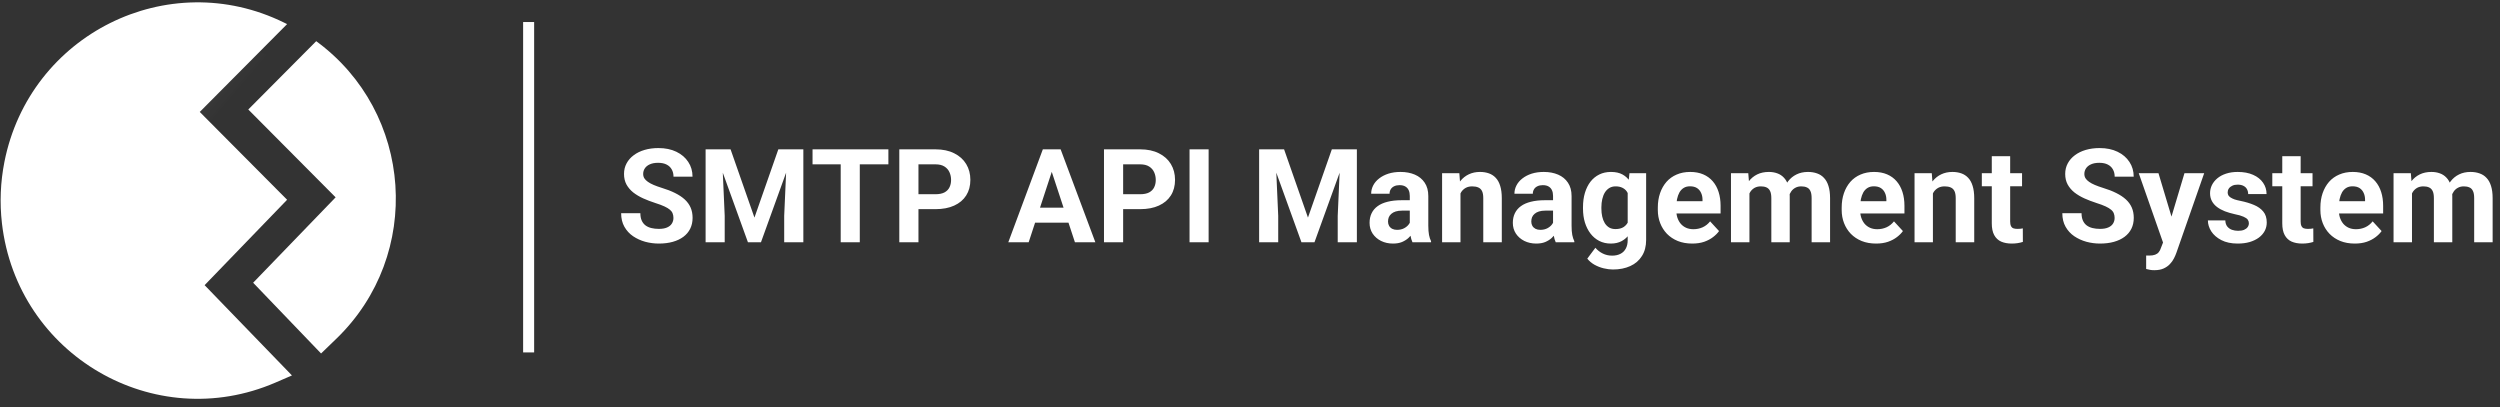 <svg width="227" height="37" viewBox="0 0 227 37" fill="none" xmlns="http://www.w3.org/2000/svg">
<rect x="0" y="0" width="227" height="37" fill="#333333" stroke="none"/>
<path d="M48 2L48 32" stroke="white"/>
<path d="M61.148 19.791C61.148 19.641 61.124 19.505 61.078 19.386C61.036 19.262 60.954 19.15 60.835 19.049C60.715 18.945 60.547 18.843 60.33 18.742C60.114 18.642 59.834 18.537 59.49 18.429C59.107 18.305 58.744 18.166 58.4 18.012C58.06 17.857 57.758 17.677 57.496 17.473C57.237 17.264 57.032 17.022 56.881 16.748C56.734 16.474 56.661 16.155 56.661 15.791C56.661 15.44 56.738 15.121 56.893 14.835C57.047 14.545 57.264 14.298 57.542 14.093C57.82 13.884 58.149 13.724 58.528 13.612C58.91 13.5 59.329 13.444 59.785 13.444C60.408 13.444 60.951 13.556 61.414 13.78C61.878 14.004 62.237 14.311 62.492 14.702C62.752 15.092 62.881 15.538 62.881 16.041H61.154C61.154 15.793 61.101 15.577 60.997 15.392C60.897 15.202 60.742 15.053 60.533 14.945C60.328 14.837 60.069 14.783 59.756 14.783C59.455 14.783 59.204 14.829 59.003 14.922C58.802 15.011 58.651 15.133 58.551 15.287C58.45 15.438 58.4 15.608 58.4 15.797C58.4 15.94 58.435 16.07 58.504 16.186C58.578 16.302 58.686 16.41 58.829 16.51C58.972 16.611 59.148 16.706 59.356 16.794C59.565 16.883 59.807 16.97 60.081 17.055C60.541 17.194 60.945 17.351 61.293 17.525C61.644 17.699 61.938 17.894 62.174 18.11C62.41 18.327 62.587 18.572 62.707 18.846C62.827 19.121 62.887 19.432 62.887 19.78C62.887 20.147 62.815 20.475 62.672 20.765C62.529 21.055 62.322 21.3 62.052 21.502C61.782 21.702 61.459 21.855 61.084 21.959C60.709 22.064 60.29 22.116 59.826 22.116C59.409 22.116 58.997 22.062 58.591 21.954C58.185 21.842 57.816 21.673 57.484 21.449C57.156 21.225 56.893 20.939 56.696 20.591C56.498 20.244 56.4 19.832 56.4 19.357H58.145C58.145 19.619 58.185 19.842 58.267 20.023C58.348 20.205 58.462 20.352 58.609 20.464C58.759 20.576 58.937 20.657 59.142 20.707C59.351 20.758 59.579 20.783 59.826 20.783C60.127 20.783 60.375 20.74 60.568 20.655C60.765 20.57 60.91 20.452 61.003 20.302C61.099 20.151 61.148 19.981 61.148 19.791ZM64.864 13.56H66.336L68.504 19.757L70.672 13.56H72.144L69.095 22H67.913L64.864 13.56ZM64.069 13.56H65.536L65.803 19.6V22H64.069V13.56ZM71.472 13.56H72.944V22H71.205V19.6L71.472 13.56ZM78.069 13.56V22H76.336V13.56H78.069ZM80.666 13.56V14.922H73.779V13.56H80.666ZM84.944 18.991H82.793V17.635H84.944C85.276 17.635 85.547 17.581 85.755 17.473C85.964 17.36 86.117 17.206 86.213 17.009C86.31 16.812 86.358 16.59 86.358 16.342C86.358 16.091 86.31 15.857 86.213 15.641C86.117 15.424 85.964 15.251 85.755 15.119C85.547 14.988 85.276 14.922 84.944 14.922H83.396V22H81.657V13.56H84.944C85.605 13.56 86.171 13.68 86.642 13.919C87.118 14.155 87.481 14.481 87.732 14.899C87.984 15.316 88.109 15.793 88.109 16.331C88.109 16.875 87.984 17.347 87.732 17.745C87.481 18.143 87.118 18.45 86.642 18.667C86.171 18.883 85.605 18.991 84.944 18.991ZM95.697 15.003L93.402 22H91.552L94.689 13.56H95.865L95.697 15.003ZM97.604 22L95.303 15.003L95.118 13.56H96.306L99.459 22H97.604ZM97.5 18.858V20.22H93.042V18.858H97.5ZM103.529 18.991H101.378V17.635H103.529C103.861 17.635 104.132 17.581 104.34 17.473C104.549 17.36 104.702 17.206 104.798 17.009C104.895 16.812 104.943 16.59 104.943 16.342C104.943 16.091 104.895 15.857 104.798 15.641C104.702 15.424 104.549 15.251 104.34 15.119C104.132 14.988 103.861 14.922 103.529 14.922H101.981V22H100.242V13.56H103.529C104.19 13.56 104.756 13.68 105.227 13.919C105.703 14.155 106.066 14.481 106.317 14.899C106.568 15.316 106.694 15.793 106.694 16.331C106.694 16.875 106.568 17.347 106.317 17.745C106.066 18.143 105.703 18.45 105.227 18.667C104.756 18.883 104.19 18.991 103.529 18.991ZM109.743 13.56V22H108.01V13.56H109.743ZM115.123 13.56H116.595L118.763 19.757L120.931 13.56H122.404L119.354 22H118.172L115.123 13.56ZM114.329 13.56H115.795L116.062 19.6V22H114.329V13.56ZM121.731 13.56H123.204V22H121.465V19.6L121.731 13.56ZM128.009 20.586V17.791C128.009 17.59 127.976 17.419 127.911 17.276C127.845 17.129 127.743 17.015 127.603 16.933C127.468 16.852 127.292 16.812 127.076 16.812C126.89 16.812 126.73 16.845 126.595 16.91C126.46 16.972 126.355 17.063 126.282 17.183C126.208 17.299 126.172 17.436 126.172 17.594H124.502C124.502 17.328 124.564 17.075 124.688 16.835C124.811 16.595 124.991 16.385 125.227 16.203C125.462 16.018 125.743 15.873 126.067 15.768C126.396 15.664 126.763 15.612 127.169 15.612C127.656 15.612 128.088 15.693 128.467 15.855C128.846 16.018 129.143 16.261 129.36 16.586C129.58 16.91 129.69 17.316 129.69 17.803V20.487C129.69 20.831 129.712 21.113 129.754 21.333C129.797 21.55 129.858 21.739 129.94 21.901V22H128.253C128.172 21.83 128.11 21.617 128.067 21.362C128.029 21.103 128.009 20.845 128.009 20.586ZM128.23 18.18L128.241 19.125H127.308C127.088 19.125 126.896 19.15 126.734 19.2C126.572 19.25 126.438 19.322 126.334 19.415C126.23 19.503 126.152 19.608 126.102 19.728C126.056 19.847 126.032 19.979 126.032 20.122C126.032 20.265 126.065 20.394 126.131 20.51C126.197 20.622 126.291 20.711 126.415 20.777C126.539 20.839 126.684 20.87 126.85 20.87C127.101 20.87 127.319 20.819 127.505 20.719C127.69 20.618 127.833 20.495 127.934 20.348C128.038 20.201 128.092 20.062 128.096 19.93L128.537 20.638C128.475 20.796 128.39 20.96 128.282 21.131C128.177 21.3 128.044 21.461 127.882 21.612C127.719 21.759 127.524 21.88 127.296 21.977C127.068 22.07 126.798 22.116 126.485 22.116C126.087 22.116 125.725 22.037 125.401 21.878C125.08 21.716 124.825 21.494 124.635 21.212C124.45 20.926 124.357 20.601 124.357 20.238C124.357 19.909 124.419 19.617 124.543 19.362C124.666 19.107 124.848 18.893 125.088 18.719C125.331 18.541 125.634 18.408 125.998 18.319C126.361 18.226 126.782 18.18 127.261 18.18H128.23ZM132.612 17.067V22H130.942V15.728H132.508L132.612 17.067ZM132.369 18.644H131.916C131.916 18.18 131.976 17.762 132.096 17.392C132.216 17.017 132.384 16.698 132.6 16.435C132.817 16.168 133.074 15.965 133.371 15.826C133.673 15.683 134.009 15.612 134.38 15.612C134.674 15.612 134.942 15.654 135.186 15.739C135.429 15.824 135.638 15.96 135.812 16.145C135.99 16.331 136.125 16.576 136.218 16.881C136.314 17.187 136.363 17.56 136.363 18V22H134.681V17.994C134.681 17.716 134.643 17.5 134.566 17.345C134.488 17.191 134.374 17.082 134.224 17.02C134.077 16.955 133.895 16.922 133.679 16.922C133.454 16.922 133.259 16.966 133.093 17.055C132.931 17.144 132.796 17.268 132.687 17.426C132.583 17.581 132.504 17.762 132.45 17.971C132.396 18.18 132.369 18.404 132.369 18.644ZM141.017 20.586V17.791C141.017 17.59 140.985 17.419 140.919 17.276C140.853 17.129 140.751 17.015 140.612 16.933C140.476 16.852 140.301 16.812 140.084 16.812C139.899 16.812 139.738 16.845 139.603 16.91C139.468 16.972 139.363 17.063 139.29 17.183C139.217 17.299 139.18 17.436 139.18 17.594H137.51C137.51 17.328 137.572 17.075 137.696 16.835C137.82 16.595 137.999 16.385 138.235 16.203C138.471 16.018 138.751 15.873 139.076 15.768C139.404 15.664 139.771 15.612 140.177 15.612C140.664 15.612 141.097 15.693 141.475 15.855C141.854 16.018 142.152 16.261 142.368 16.586C142.588 16.91 142.699 17.316 142.699 17.803V20.487C142.699 20.831 142.72 21.113 142.762 21.333C142.805 21.55 142.867 21.739 142.948 21.901V22H141.261C141.18 21.83 141.118 21.617 141.075 21.362C141.037 21.103 141.017 20.845 141.017 20.586ZM141.238 18.18L141.249 19.125H140.316C140.096 19.125 139.904 19.15 139.742 19.2C139.58 19.25 139.447 19.322 139.342 19.415C139.238 19.503 139.161 19.608 139.11 19.728C139.064 19.847 139.041 19.979 139.041 20.122C139.041 20.265 139.074 20.394 139.139 20.51C139.205 20.622 139.3 20.711 139.423 20.777C139.547 20.839 139.692 20.87 139.858 20.87C140.109 20.87 140.328 20.819 140.513 20.719C140.699 20.618 140.842 20.495 140.942 20.348C141.046 20.201 141.101 20.062 141.104 19.93L141.545 20.638C141.483 20.796 141.398 20.96 141.29 21.131C141.186 21.3 141.052 21.461 140.89 21.612C140.728 21.759 140.532 21.88 140.304 21.977C140.076 22.07 139.806 22.116 139.493 22.116C139.095 22.116 138.734 22.037 138.409 21.878C138.088 21.716 137.833 21.494 137.644 21.212C137.458 20.926 137.365 20.601 137.365 20.238C137.365 19.909 137.427 19.617 137.551 19.362C137.675 19.107 137.856 18.893 138.096 18.719C138.339 18.541 138.643 18.408 139.006 18.319C139.369 18.226 139.79 18.18 140.27 18.18H141.238ZM147.956 15.728H149.469V21.791C149.469 22.363 149.342 22.848 149.087 23.246C148.836 23.648 148.484 23.952 148.032 24.157C147.58 24.365 147.054 24.47 146.455 24.47C146.192 24.47 145.914 24.435 145.62 24.365C145.33 24.296 145.052 24.187 144.785 24.041C144.523 23.894 144.302 23.708 144.125 23.484L144.861 22.498C145.054 22.723 145.278 22.897 145.533 23.02C145.788 23.148 146.07 23.212 146.38 23.212C146.681 23.212 146.936 23.155 147.145 23.043C147.354 22.935 147.514 22.775 147.626 22.562C147.738 22.354 147.794 22.101 147.794 21.803V17.177L147.956 15.728ZM143.736 18.939V18.817C143.736 18.338 143.794 17.904 143.91 17.513C144.03 17.119 144.198 16.781 144.414 16.499C144.635 16.217 144.901 15.998 145.214 15.844C145.527 15.689 145.881 15.612 146.275 15.612C146.693 15.612 147.042 15.689 147.325 15.844C147.607 15.998 147.839 16.218 148.02 16.505C148.202 16.787 148.343 17.121 148.443 17.507C148.548 17.89 148.629 18.309 148.687 18.765V19.032C148.629 19.469 148.542 19.875 148.426 20.249C148.31 20.624 148.157 20.953 147.968 21.235C147.779 21.513 147.543 21.73 147.261 21.884C146.983 22.039 146.65 22.116 146.264 22.116C145.877 22.116 145.527 22.037 145.214 21.878C144.905 21.72 144.641 21.498 144.42 21.212C144.2 20.926 144.03 20.589 143.91 20.203C143.794 19.817 143.736 19.395 143.736 18.939ZM145.406 18.817V18.939C145.406 19.198 145.431 19.44 145.481 19.664C145.531 19.888 145.609 20.087 145.713 20.261C145.821 20.431 145.955 20.564 146.113 20.661C146.275 20.754 146.467 20.8 146.687 20.8C146.992 20.8 147.241 20.736 147.435 20.609C147.628 20.477 147.773 20.298 147.869 20.07C147.966 19.842 148.022 19.579 148.038 19.281V18.522C148.03 18.278 147.997 18.06 147.939 17.867C147.881 17.67 147.8 17.502 147.696 17.363C147.591 17.223 147.456 17.115 147.29 17.038C147.124 16.961 146.926 16.922 146.698 16.922C146.478 16.922 146.287 16.972 146.125 17.073C145.966 17.169 145.833 17.303 145.725 17.473C145.62 17.643 145.541 17.844 145.487 18.076C145.433 18.303 145.406 18.551 145.406 18.817ZM153.655 22.116C153.168 22.116 152.731 22.039 152.345 21.884C151.958 21.726 151.63 21.507 151.359 21.229C151.093 20.951 150.888 20.628 150.745 20.261C150.602 19.89 150.53 19.496 150.53 19.078V18.846C150.53 18.371 150.598 17.936 150.733 17.542C150.868 17.148 151.062 16.806 151.313 16.516C151.568 16.226 151.877 16.004 152.24 15.85C152.604 15.691 153.013 15.612 153.469 15.612C153.914 15.612 154.308 15.685 154.652 15.832C154.996 15.979 155.284 16.188 155.516 16.458C155.751 16.729 155.929 17.053 156.049 17.432C156.169 17.807 156.229 18.224 156.229 18.684V19.38H151.243V18.267H154.588V18.139C154.588 17.907 154.546 17.701 154.461 17.519C154.379 17.334 154.256 17.187 154.09 17.078C153.923 16.97 153.711 16.916 153.452 16.916C153.232 16.916 153.042 16.964 152.884 17.061C152.725 17.158 152.596 17.293 152.495 17.467C152.399 17.641 152.325 17.846 152.275 18.081C152.229 18.313 152.206 18.568 152.206 18.846V19.078C152.206 19.33 152.24 19.561 152.31 19.774C152.383 19.986 152.486 20.17 152.617 20.325C152.752 20.479 152.915 20.599 153.104 20.684C153.297 20.769 153.516 20.812 153.759 20.812C154.061 20.812 154.341 20.754 154.6 20.638C154.862 20.518 155.089 20.338 155.278 20.099L156.089 20.98C155.958 21.169 155.778 21.351 155.55 21.525C155.326 21.699 155.056 21.842 154.739 21.954C154.422 22.062 154.061 22.116 153.655 22.116ZM158.849 17.026V22H157.173V15.728H158.744L158.849 17.026ZM158.617 18.644H158.153C158.153 18.207 158.205 17.805 158.31 17.438C158.418 17.067 158.574 16.746 158.779 16.476C158.988 16.201 159.245 15.989 159.55 15.838C159.856 15.687 160.209 15.612 160.611 15.612C160.889 15.612 161.144 15.654 161.376 15.739C161.608 15.82 161.807 15.95 161.973 16.128C162.143 16.302 162.275 16.53 162.368 16.812C162.46 17.09 162.507 17.424 162.507 17.815V22H160.837V18C160.837 17.714 160.798 17.494 160.721 17.339C160.644 17.185 160.534 17.076 160.391 17.015C160.252 16.953 160.084 16.922 159.886 16.922C159.67 16.922 159.481 16.966 159.318 17.055C159.16 17.144 159.028 17.268 158.924 17.426C158.82 17.581 158.743 17.762 158.692 17.971C158.642 18.18 158.617 18.404 158.617 18.644ZM162.35 18.452L161.753 18.528C161.753 18.118 161.803 17.737 161.904 17.386C162.008 17.034 162.161 16.725 162.362 16.458C162.567 16.192 162.82 15.985 163.121 15.838C163.423 15.687 163.77 15.612 164.165 15.612C164.466 15.612 164.74 15.656 164.988 15.745C165.235 15.83 165.446 15.967 165.62 16.157C165.797 16.342 165.933 16.586 166.025 16.887C166.122 17.189 166.17 17.558 166.17 17.994V22H164.495V17.994C164.495 17.704 164.456 17.484 164.379 17.334C164.306 17.179 164.197 17.073 164.054 17.015C163.915 16.953 163.749 16.922 163.556 16.922C163.355 16.922 163.179 16.962 163.028 17.044C162.878 17.121 162.752 17.229 162.652 17.368C162.551 17.507 162.476 17.67 162.425 17.855C162.375 18.037 162.35 18.236 162.35 18.452ZM170.35 22.116C169.863 22.116 169.426 22.039 169.04 21.884C168.653 21.726 168.325 21.507 168.054 21.229C167.788 20.951 167.583 20.628 167.44 20.261C167.297 19.89 167.225 19.496 167.225 19.078V18.846C167.225 18.371 167.293 17.936 167.428 17.542C167.563 17.148 167.757 16.806 168.008 16.516C168.263 16.226 168.572 16.004 168.935 15.85C169.299 15.691 169.708 15.612 170.164 15.612C170.609 15.612 171.003 15.685 171.347 15.832C171.691 15.979 171.979 16.188 172.211 16.458C172.446 16.729 172.624 17.053 172.744 17.432C172.864 17.807 172.924 18.224 172.924 18.684V19.38H167.938V18.267H171.283V18.139C171.283 17.907 171.241 17.701 171.156 17.519C171.074 17.334 170.951 17.187 170.785 17.078C170.618 16.97 170.406 16.916 170.147 16.916C169.927 16.916 169.737 16.964 169.579 17.061C169.42 17.158 169.291 17.293 169.19 17.467C169.094 17.641 169.02 17.846 168.97 18.081C168.924 18.313 168.901 18.568 168.901 18.846V19.078C168.901 19.33 168.935 19.561 169.005 19.774C169.078 19.986 169.181 20.17 169.312 20.325C169.447 20.479 169.61 20.599 169.799 20.684C169.992 20.769 170.211 20.812 170.454 20.812C170.756 20.812 171.036 20.754 171.295 20.638C171.558 20.518 171.784 20.338 171.973 20.099L172.785 20.98C172.653 21.169 172.473 21.351 172.245 21.525C172.021 21.699 171.751 21.842 171.434 21.954C171.117 22.062 170.756 22.116 170.35 22.116ZM175.509 17.067V22H173.84V15.728H175.405L175.509 17.067ZM175.266 18.644H174.813C174.813 18.18 174.873 17.762 174.993 17.392C175.113 17.017 175.281 16.698 175.498 16.435C175.714 16.168 175.971 15.965 176.268 15.826C176.57 15.683 176.906 15.612 177.277 15.612C177.571 15.612 177.839 15.654 178.083 15.739C178.326 15.824 178.535 15.96 178.709 16.145C178.887 16.331 179.022 16.576 179.115 16.881C179.211 17.187 179.26 17.56 179.26 18V22H177.579V17.994C177.579 17.716 177.54 17.5 177.463 17.345C177.385 17.191 177.271 17.082 177.121 17.02C176.974 16.955 176.792 16.922 176.576 16.922C176.352 16.922 176.156 16.966 175.99 17.055C175.828 17.144 175.693 17.268 175.584 17.426C175.48 17.581 175.401 17.762 175.347 17.971C175.293 18.18 175.266 18.404 175.266 18.644ZM183.602 15.728V16.91H179.95V15.728H183.602ZM180.854 14.18H182.523V20.11C182.523 20.292 182.547 20.431 182.593 20.528C182.643 20.624 182.717 20.692 182.813 20.73C182.91 20.765 183.032 20.783 183.178 20.783C183.283 20.783 183.376 20.779 183.457 20.771C183.542 20.759 183.613 20.748 183.671 20.736L183.677 21.965C183.534 22.012 183.379 22.048 183.213 22.075C183.047 22.102 182.863 22.116 182.662 22.116C182.295 22.116 181.975 22.056 181.7 21.936C181.43 21.813 181.221 21.616 181.074 21.345C180.927 21.074 180.854 20.719 180.854 20.278V14.18ZM192.007 19.791C192.007 19.641 191.984 19.505 191.938 19.386C191.895 19.262 191.814 19.15 191.694 19.049C191.574 18.945 191.406 18.843 191.19 18.742C190.973 18.642 190.693 18.537 190.349 18.429C189.967 18.305 189.603 18.166 189.259 18.012C188.919 17.857 188.618 17.677 188.355 17.473C188.096 17.264 187.891 17.022 187.741 16.748C187.594 16.474 187.52 16.155 187.52 15.791C187.52 15.44 187.598 15.121 187.752 14.835C187.907 14.545 188.123 14.298 188.401 14.093C188.68 13.884 189.008 13.724 189.387 13.612C189.77 13.5 190.189 13.444 190.645 13.444C191.267 13.444 191.81 13.556 192.274 13.78C192.738 14.004 193.097 14.311 193.352 14.702C193.611 15.092 193.74 15.538 193.74 16.041H192.013C192.013 15.793 191.961 15.577 191.856 15.392C191.756 15.202 191.601 15.053 191.393 14.945C191.188 14.837 190.929 14.783 190.616 14.783C190.314 14.783 190.063 14.829 189.862 14.922C189.661 15.011 189.511 15.133 189.41 15.287C189.31 15.438 189.259 15.608 189.259 15.797C189.259 15.94 189.294 16.07 189.364 16.186C189.437 16.302 189.545 16.41 189.688 16.51C189.831 16.611 190.007 16.706 190.216 16.794C190.425 16.883 190.666 16.97 190.94 17.055C191.4 17.194 191.804 17.351 192.152 17.525C192.504 17.699 192.797 17.894 193.033 18.11C193.269 18.327 193.447 18.572 193.566 18.846C193.686 19.121 193.746 19.432 193.746 19.78C193.746 20.147 193.675 20.475 193.532 20.765C193.389 21.055 193.182 21.3 192.911 21.502C192.641 21.702 192.318 21.855 191.943 21.959C191.568 22.064 191.149 22.116 190.685 22.116C190.268 22.116 189.856 22.062 189.451 21.954C189.045 21.842 188.676 21.673 188.343 21.449C188.015 21.225 187.752 20.939 187.555 20.591C187.358 20.244 187.259 19.832 187.259 19.357H189.004C189.004 19.619 189.045 19.842 189.126 20.023C189.207 20.205 189.321 20.352 189.468 20.464C189.619 20.576 189.797 20.657 190.001 20.707C190.21 20.758 190.438 20.783 190.685 20.783C190.987 20.783 191.234 20.74 191.427 20.655C191.625 20.57 191.769 20.452 191.862 20.302C191.959 20.151 192.007 19.981 192.007 19.791ZM196.685 21.293L198.349 15.728H200.14L197.619 22.945C197.564 23.103 197.491 23.273 197.398 23.455C197.309 23.637 197.188 23.809 197.033 23.971C196.882 24.137 196.691 24.272 196.459 24.377C196.231 24.481 195.951 24.533 195.619 24.533C195.46 24.533 195.331 24.524 195.23 24.504C195.13 24.485 195.01 24.458 194.871 24.423V23.2C194.913 23.2 194.958 23.2 195.004 23.2C195.05 23.204 195.095 23.206 195.137 23.206C195.358 23.206 195.537 23.181 195.677 23.13C195.816 23.08 195.928 23.003 196.013 22.898C196.098 22.798 196.165 22.667 196.216 22.504L196.685 21.293ZM195.99 15.728L197.352 20.273L197.59 22.041L196.453 22.162L194.198 15.728H195.99ZM204.198 20.267C204.198 20.147 204.163 20.039 204.094 19.942C204.024 19.846 203.895 19.757 203.705 19.675C203.52 19.59 203.251 19.513 202.9 19.444C202.583 19.374 202.287 19.287 202.013 19.183C201.742 19.075 201.506 18.945 201.305 18.794C201.108 18.644 200.954 18.466 200.842 18.261C200.73 18.052 200.673 17.815 200.673 17.548C200.673 17.285 200.73 17.038 200.842 16.806C200.958 16.574 201.122 16.369 201.334 16.192C201.551 16.01 201.814 15.869 202.123 15.768C202.436 15.664 202.787 15.612 203.178 15.612C203.723 15.612 204.19 15.699 204.581 15.873C204.975 16.047 205.276 16.286 205.485 16.591C205.697 16.893 205.804 17.237 205.804 17.623H204.134C204.134 17.461 204.099 17.316 204.03 17.189C203.964 17.057 203.86 16.955 203.717 16.881C203.578 16.804 203.396 16.765 203.172 16.765C202.986 16.765 202.826 16.798 202.691 16.864C202.556 16.926 202.451 17.011 202.378 17.119C202.308 17.223 202.273 17.339 202.273 17.467C202.273 17.563 202.293 17.65 202.331 17.728C202.374 17.801 202.442 17.869 202.534 17.931C202.627 17.992 202.747 18.05 202.894 18.105C203.044 18.155 203.23 18.201 203.45 18.244C203.902 18.336 204.306 18.458 204.662 18.609C205.017 18.756 205.299 18.957 205.508 19.212C205.717 19.463 205.821 19.793 205.821 20.203C205.821 20.481 205.759 20.736 205.636 20.968C205.512 21.2 205.334 21.403 205.102 21.577C204.87 21.747 204.592 21.88 204.268 21.977C203.947 22.07 203.585 22.116 203.184 22.116C202.6 22.116 202.105 22.012 201.7 21.803C201.298 21.594 200.992 21.329 200.784 21.009C200.579 20.684 200.476 20.352 200.476 20.012H202.059C202.067 20.24 202.125 20.423 202.233 20.562C202.345 20.701 202.486 20.802 202.656 20.864C202.83 20.926 203.017 20.957 203.218 20.957C203.435 20.957 203.614 20.928 203.757 20.87C203.9 20.808 204.009 20.727 204.082 20.626C204.159 20.522 204.198 20.402 204.198 20.267ZM209.978 15.728V16.91H206.325V15.728H209.978ZM207.23 14.18H208.899V20.11C208.899 20.292 208.922 20.431 208.969 20.528C209.019 20.624 209.093 20.692 209.189 20.73C209.286 20.765 209.408 20.783 209.554 20.783C209.659 20.783 209.751 20.779 209.833 20.771C209.918 20.759 209.989 20.748 210.047 20.736L210.053 21.965C209.91 22.012 209.755 22.048 209.589 22.075C209.423 22.102 209.239 22.116 209.038 22.116C208.671 22.116 208.351 22.056 208.076 21.936C207.806 21.813 207.597 21.616 207.45 21.345C207.303 21.074 207.23 20.719 207.23 20.278V14.18ZM213.815 22.116C213.328 22.116 212.891 22.039 212.505 21.884C212.119 21.726 211.79 21.507 211.52 21.229C211.253 20.951 211.048 20.628 210.905 20.261C210.762 19.89 210.691 19.496 210.691 19.078V18.846C210.691 18.371 210.758 17.936 210.893 17.542C211.029 17.148 211.222 16.806 211.473 16.516C211.728 16.226 212.037 16.004 212.401 15.85C212.764 15.691 213.174 15.612 213.63 15.612C214.074 15.612 214.468 15.685 214.812 15.832C215.156 15.979 215.444 16.188 215.676 16.458C215.912 16.729 216.089 17.053 216.209 17.432C216.329 17.807 216.389 18.224 216.389 18.684V19.38H211.404V18.267H214.748V18.139C214.748 17.907 214.706 17.701 214.621 17.519C214.54 17.334 214.416 17.187 214.25 17.078C214.084 16.97 213.871 16.916 213.612 16.916C213.392 16.916 213.203 16.964 213.044 17.061C212.886 17.158 212.756 17.293 212.656 17.467C212.559 17.641 212.486 17.846 212.435 18.081C212.389 18.313 212.366 18.568 212.366 18.846V19.078C212.366 19.33 212.401 19.561 212.47 19.774C212.544 19.986 212.646 20.17 212.777 20.325C212.913 20.479 213.075 20.599 213.264 20.684C213.458 20.769 213.676 20.812 213.919 20.812C214.221 20.812 214.501 20.754 214.76 20.638C215.023 20.518 215.249 20.338 215.438 20.099L216.25 20.98C216.118 21.169 215.939 21.351 215.711 21.525C215.487 21.699 215.216 21.842 214.899 21.954C214.582 22.062 214.221 22.116 213.815 22.116ZM219.009 17.026V22H217.334V15.728H218.905L219.009 17.026ZM218.777 18.644H218.313C218.313 18.207 218.366 17.805 218.47 17.438C218.578 17.067 218.735 16.746 218.94 16.476C219.148 16.201 219.405 15.989 219.711 15.838C220.016 15.687 220.369 15.612 220.771 15.612C221.05 15.612 221.305 15.654 221.537 15.739C221.768 15.82 221.967 15.95 222.134 16.128C222.304 16.302 222.435 16.53 222.528 16.812C222.621 17.09 222.667 17.424 222.667 17.815V22H220.997V18C220.997 17.714 220.959 17.494 220.882 17.339C220.804 17.185 220.694 17.076 220.551 17.015C220.412 16.953 220.244 16.922 220.047 16.922C219.83 16.922 219.641 16.966 219.479 17.055C219.32 17.144 219.189 17.268 219.084 17.426C218.98 17.581 218.903 17.762 218.853 17.971C218.802 18.18 218.777 18.404 218.777 18.644ZM222.51 18.452L221.913 18.528C221.913 18.118 221.964 17.737 222.064 17.386C222.168 17.034 222.321 16.725 222.522 16.458C222.727 16.192 222.98 15.985 223.281 15.838C223.583 15.687 223.931 15.612 224.325 15.612C224.626 15.612 224.901 15.656 225.148 15.745C225.395 15.83 225.606 15.967 225.78 16.157C225.958 16.342 226.093 16.586 226.186 16.887C226.282 17.189 226.331 17.558 226.331 17.994V22H224.655V17.994C224.655 17.704 224.617 17.484 224.539 17.334C224.466 17.179 224.358 17.073 224.215 17.015C224.076 16.953 223.909 16.922 223.716 16.922C223.515 16.922 223.339 16.962 223.189 17.044C223.038 17.121 222.912 17.229 222.812 17.368C222.711 17.507 222.636 17.67 222.586 17.855C222.536 18.037 222.51 18.236 222.51 18.452Z" fill="white"/>
<path d="M28.712 3.739L22.544 9.942L30.474 17.918L22.985 25.672L29.153 32.096L30.544 30.753C38.431 23.139 37.553 10.206 28.712 3.739Z" fill="white"/>
<path d="M18.138 10.164L26.069 2.188L25.801 2.057C15.257 -3.135 2.682 3.128 0.399 14.71C0.038 16.542 -0.037 18.419 0.176 20.274C1.553 32.242 14.008 39.495 25.014 34.737L26.509 34.09L18.579 25.893L26.069 18.139L18.138 10.164Z" fill="white"/>
<path d="M32.898 18.361C32.898 26.436 26.388 32.983 18.359 32.983C10.329 32.983 3.819 26.436 3.819 18.361C3.819 10.286 10.329 3.739 18.359 3.739C26.388 3.739 32.898 10.286 32.898 18.361Z" fill="url(#paint0_linear_1015_6312)"/>
<defs>
<linearGradient id="paint0_linear_1015_6312" x1="-16.888" y1="-27.276" x2="22.954" y2="6.618" gradientUnits="userSpaceOnUse">
<stop stop-color="white"/>
<stop offset="1" stop-color="white" stop-opacity="0"/>
</linearGradient>
</defs>
</svg>
